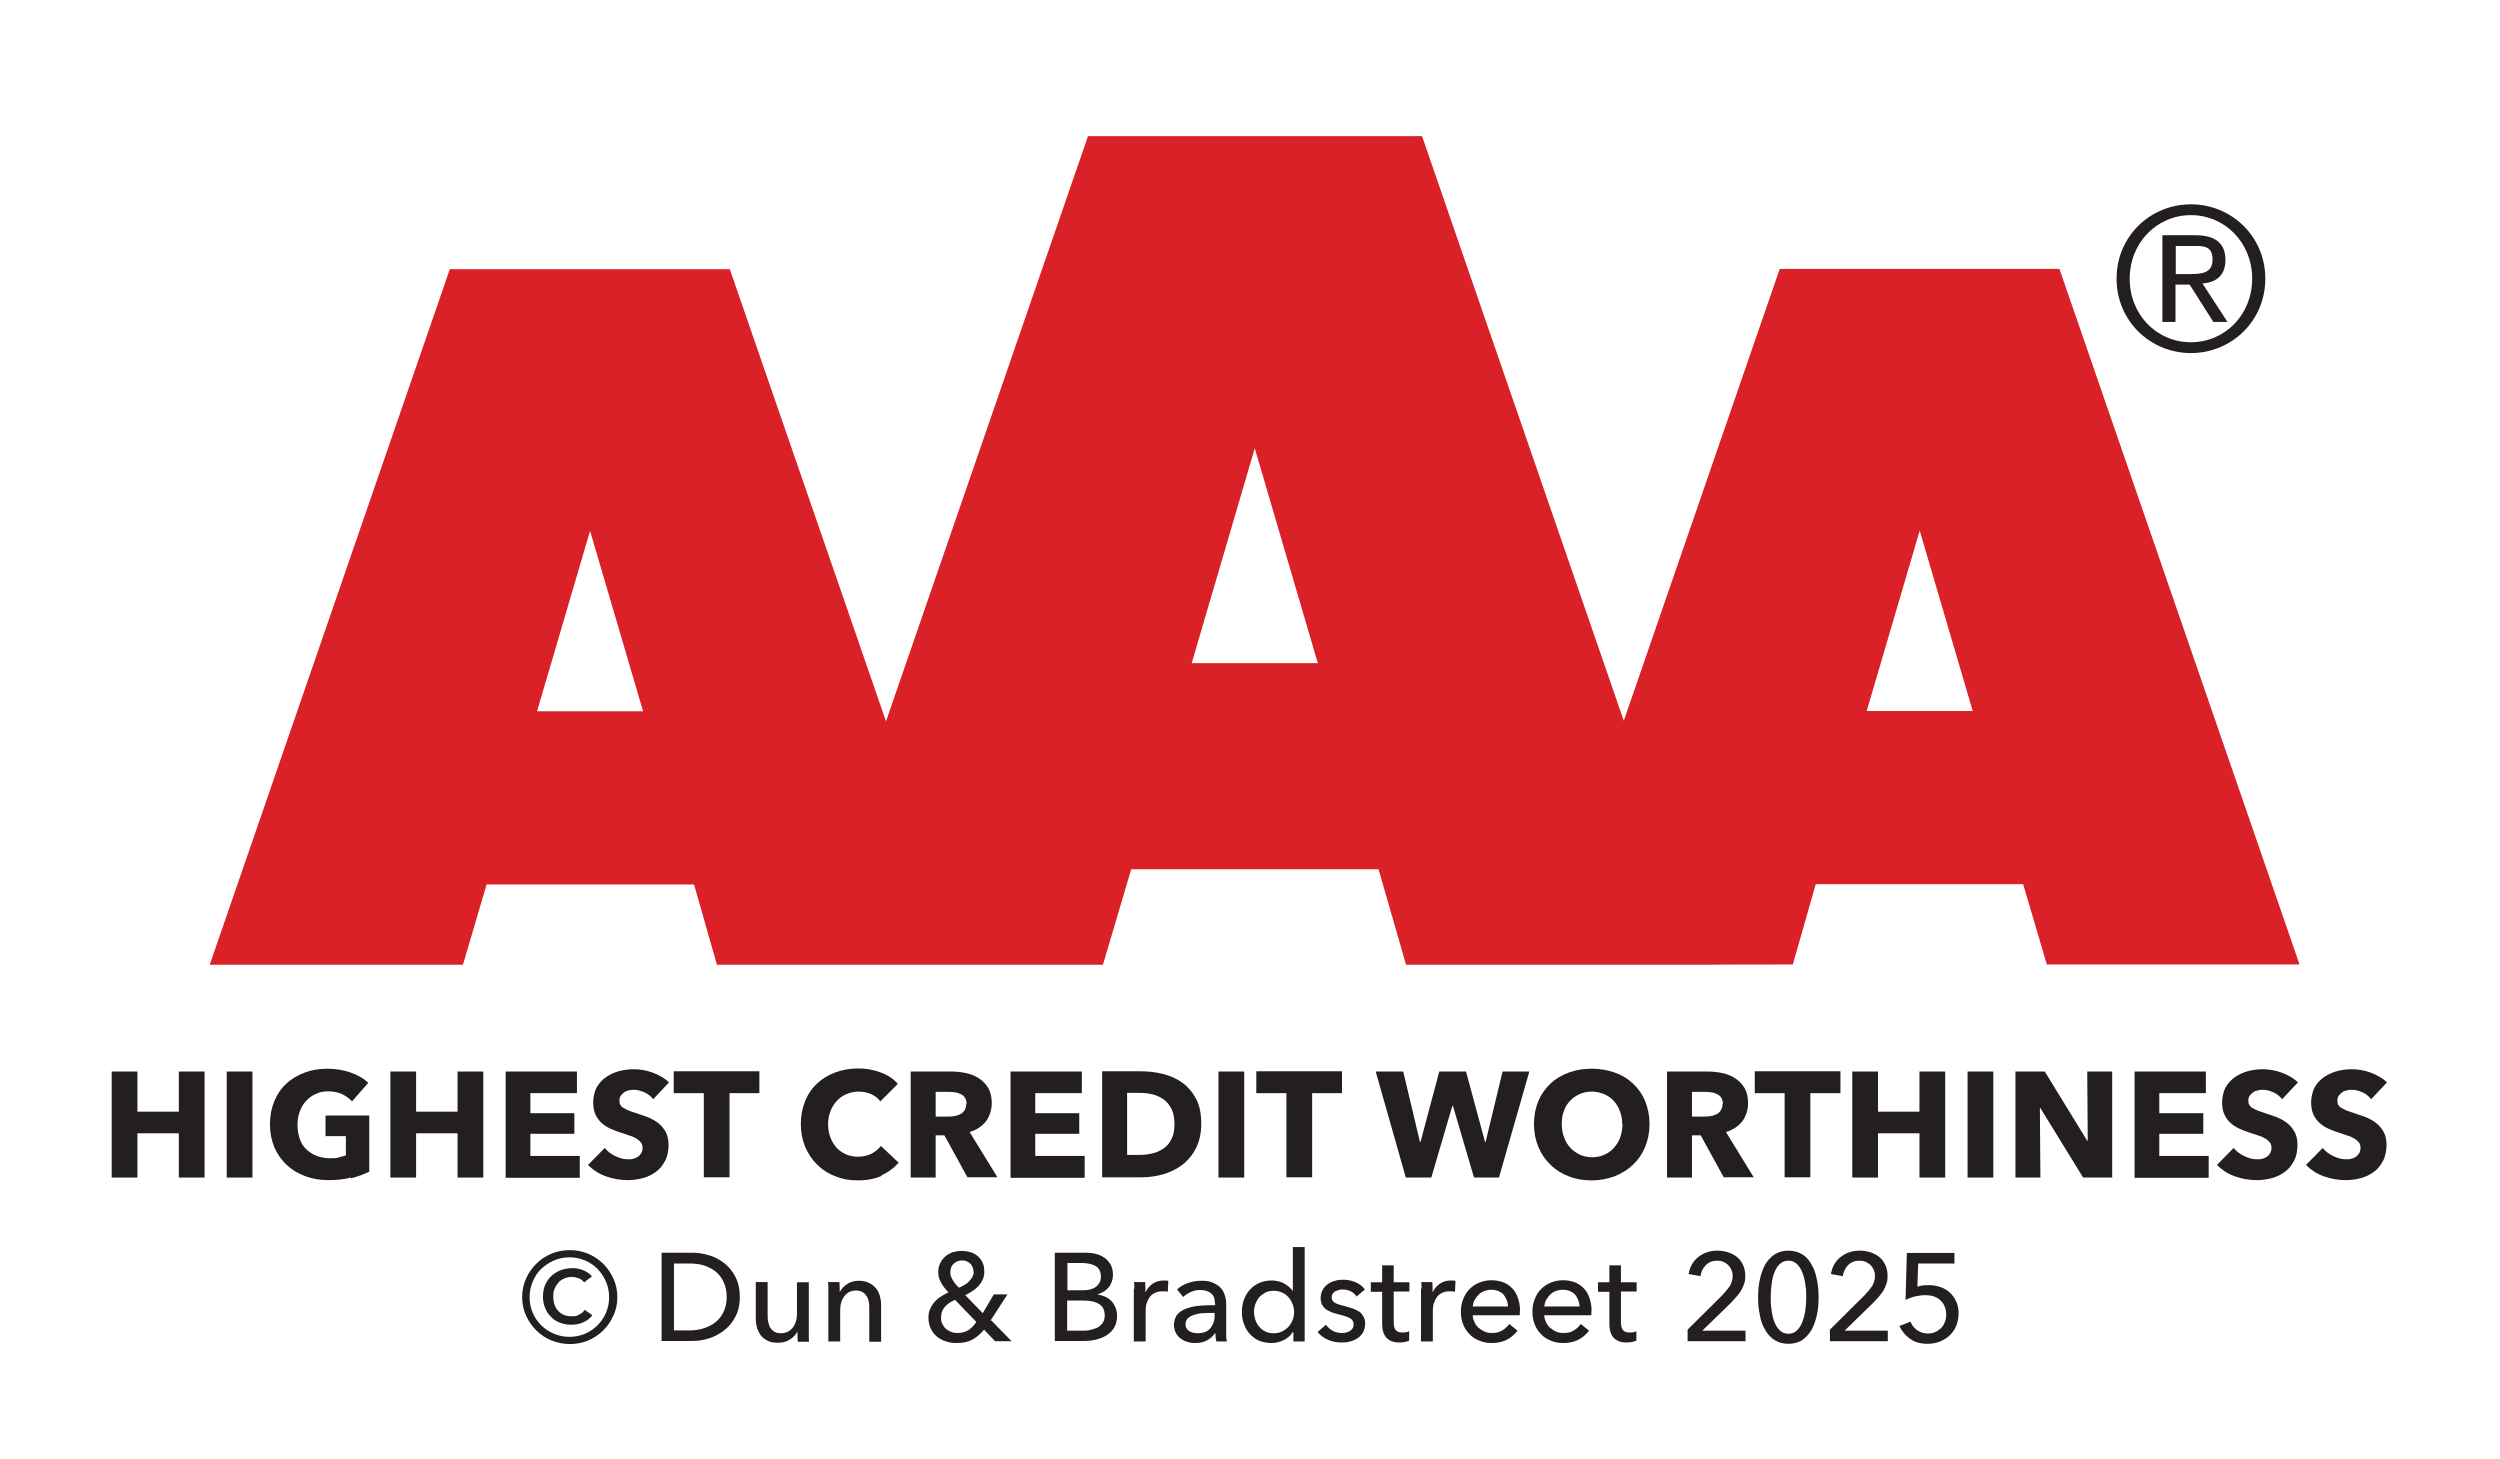 <?xml version="1.0" encoding="UTF-8"?> <svg xmlns="http://www.w3.org/2000/svg" id="Lager_1" version="1.1" viewBox="0 0 971.5 566.9"><defs><style> .st0 { fill: #da2128; fill-rule: evenodd; } .st1 { fill: #231f20; } </style></defs><path class="st1" d="M851.4,79.4c15.7,0,28.9,12.4,28.9,28.9s-13.2,28.9-28.9,28.9-28.9-12.4-28.9-28.9,13.1-28.9,28.9-28.9ZM851.4,133c13.2,0,23.8-10.7,23.8-24.7s-10.6-24.7-23.8-24.7-23.8,10.7-23.8,24.7,10.5,24.7,23.8,24.7ZM840.3,91.4h12.7c8,0,11.8,3.2,11.8,9.6s-3.9,8.7-8.9,9.2l9.7,14.9h-5.5l-9.2-14.5h-5.5v14.5h-5.1v-33.8ZM845.5,106.5h5.3c4.6,0,9-.2,9-5.7s-4-5.2-7.5-5.2h-6.8v10.9Z"></path><g><path class="st1" d="M69.5,457.6v-17.2h-16.1v17.2h-10v-41.2h10v15.6h16.1v-15.6h10v41.2h-10Z"></path><path class="st1" d="M88.1,457.6v-41.2h10v41.2h-10Z"></path><path class="st1" d="M136.4,457.6c-2.7.7-5.6,1-8.8,1s-6.3-.5-9.1-1.6c-2.8-1-5.2-2.5-7.2-4.4-2-1.9-3.6-4.2-4.7-6.8-1.1-2.7-1.7-5.6-1.7-8.9s.6-6.3,1.7-9c1.1-2.7,2.7-5,4.7-6.8,2-1.9,4.4-3.3,7.1-4.3,2.7-1,5.7-1.5,8.8-1.5s6.3.5,9.1,1.5c2.8,1,5.1,2.3,6.8,4l-6.3,7.2c-1-1.1-2.3-2-3.8-2.8-1.6-.7-3.4-1.1-5.4-1.1s-3.4.3-4.8,1c-1.5.6-2.8,1.5-3.8,2.7-1.1,1.1-1.9,2.5-2.5,4.1-.6,1.6-.9,3.3-.9,5.2s.3,3.7.8,5.2c.5,1.6,1.3,3,2.4,4.1,1.1,1.1,2.4,2,4,2.7,1.6.6,3.4,1,5.4,1s2.3,0,3.3-.3,2-.5,2.9-.8v-7.5h-7.9v-8h17v21.8c-2,1-4.4,1.9-7.1,2.6Z"></path><path class="st1" d="M177.8,457.6v-17.2h-16.1v17.2h-10v-41.2h10v15.6h16.1v-15.6h10v41.2h-10Z"></path><path class="st1" d="M196.5,457.6v-41.2h27.7v8.4h-18.1v7.8h17.1v8h-17.1v8.6h19.2v8.5h-28.8Z"></path><path class="st1" d="M253.8,427.1c-.9-1.1-2-2-3.3-2.6-1.4-.6-2.7-1-4-1s-1.3,0-2,.2c-.7.1-1.3.3-1.8.7-.5.3-1,.8-1.4,1.3-.4.5-.6,1.2-.6,2s.1,1.3.4,1.7c.3.5.7.9,1.3,1.2.6.3,1.2.7,2,1,.8.3,1.6.6,2.6.9,1.4.5,2.9,1,4.4,1.5,1.5.6,2.9,1.3,4.1,2.2,1.2.9,2.3,2.1,3.1,3.5.8,1.4,1.2,3.1,1.2,5.2s-.4,4.4-1.3,6.1c-.9,1.7-2,3.2-3.5,4.3-1.5,1.1-3.2,2-5.1,2.5-1.9.5-3.9.8-5.9.8-3,0-5.8-.5-8.6-1.5-2.8-1-5-2.5-6.9-4.4l6.5-6.6c1,1.2,2.3,2.3,4,3.1,1.6.8,3.3,1.3,4.9,1.3s1.5,0,2.2-.2c.7-.2,1.3-.4,1.8-.8.5-.3.9-.8,1.3-1.4.3-.6.5-1.3.5-2.1s-.2-1.4-.6-2c-.4-.5-.9-1-1.7-1.5-.7-.4-1.6-.9-2.7-1.2-1.1-.4-2.3-.8-3.6-1.2-1.3-.4-2.6-.9-3.9-1.5-1.3-.6-2.4-1.3-3.4-2.2-1-.9-1.8-2-2.4-3.3-.6-1.3-.9-2.9-.9-4.7s.5-4.3,1.4-5.9c.9-1.6,2.2-3,3.7-4,1.5-1,3.2-1.8,5.1-2.3,1.9-.5,3.8-.7,5.8-.7s4.7.4,7.1,1.3c2.4.9,4.6,2.1,6.4,3.8l-6.3,6.7Z"></path><path class="st1" d="M283.5,424.8v32.7h-10v-32.7h-11.7v-8.5h33.3v8.5h-11.6Z"></path><path class="st1" d="M342.7,456.9c-2.7,1.2-5.8,1.8-9.3,1.8s-6.1-.5-8.8-1.6c-2.7-1-5-2.5-7-4.5-2-1.9-3.5-4.2-4.7-6.9-1.1-2.7-1.7-5.6-1.7-8.9s.6-6.3,1.7-9c1.1-2.7,2.7-5,4.7-6.8,2-1.9,4.4-3.3,7.1-4.3,2.7-1,5.7-1.5,8.8-1.5s5.8.5,8.6,1.5c2.8,1,5.1,2.5,6.8,4.5l-6.8,6.8c-.9-1.3-2.2-2.2-3.7-2.9-1.5-.6-3.1-.9-4.7-.9s-3.3.3-4.8,1c-1.5.6-2.7,1.5-3.8,2.7-1,1.1-1.9,2.5-2.4,4-.6,1.5-.9,3.2-.9,5s.3,3.6.9,5.1c.6,1.6,1.4,2.9,2.4,4,1,1.1,2.3,2,3.7,2.6,1.4.6,3,.9,4.7.9s3.7-.4,5.2-1.2c1.5-.8,2.7-1.8,3.6-3l6.9,6.5c-1.8,2.1-4.1,3.8-6.8,5Z"></path><path class="st1" d="M376,457.6l-9-16.4h-3.4v16.4h-9.7v-41.2h15.7c2,0,3.9.2,5.8.6,1.9.4,3.6,1.1,5.1,2.1,1.5,1,2.7,2.3,3.6,3.8.9,1.6,1.3,3.6,1.3,5.9s-.8,5.1-2.3,7c-1.5,1.9-3.6,3.3-6.3,4.1l10.8,17.6h-11.7ZM375.6,429c0-1-.2-1.8-.6-2.4-.4-.6-.9-1.1-1.6-1.4-.6-.3-1.4-.6-2.2-.7-.8-.1-1.6-.2-2.3-.2h-5.3v9.6h4.7c.8,0,1.7,0,2.5-.2.9-.1,1.6-.4,2.3-.7s1.3-.9,1.7-1.5c.4-.7.7-1.5.7-2.6Z"></path><path class="st1" d="M392.7,457.6v-41.2h27.7v8.4h-18.1v7.8h17.1v8h-17.1v8.6h19.2v8.5h-28.8Z"></path><path class="st1" d="M466.8,436.8c0,3.6-.7,6.7-2,9.3-1.3,2.6-3.1,4.8-5.3,6.5-2.2,1.7-4.7,2.9-7.4,3.7-2.8.8-5.6,1.2-8.4,1.2h-15.4v-41.2h14.9c2.9,0,5.8.3,8.6,1,2.8.7,5.4,1.8,7.6,3.4,2.2,1.6,4,3.7,5.4,6.3,1.4,2.6,2,5.9,2,9.8ZM456.4,436.8c0-2.3-.4-4.3-1.1-5.8-.8-1.5-1.8-2.8-3-3.7-1.3-.9-2.7-1.6-4.3-2-1.6-.4-3.3-.6-5-.6h-5v24.1h4.7c1.8,0,3.5-.2,5.2-.6,1.7-.4,3.1-1.1,4.4-2,1.3-.9,2.3-2.2,3-3.7.8-1.6,1.1-3.5,1.1-5.8Z"></path><path class="st1" d="M473.5,457.6v-41.2h10v41.2h-10Z"></path><path class="st1" d="M509.9,424.8v32.7h-10v-32.7h-11.7v-8.5h33.3v8.5h-11.6Z"></path><path class="st1" d="M582.6,457.6h-9.8l-8.2-27.9h-.2l-8.2,27.9h-9.9l-11.7-41.2h10.7l6.5,27.4h.2l7.3-27.4h10.4l7.4,27.4h.2l6.6-27.4h10.4l-11.8,41.2Z"></path><path class="st1" d="M641,436.8c0,3.3-.6,6.2-1.7,8.9-1.1,2.7-2.7,5-4.7,6.9-2,1.9-4.4,3.4-7.1,4.5-2.8,1-5.7,1.6-9,1.6s-6.2-.5-8.9-1.6c-2.7-1-5.1-2.5-7.1-4.5-2-1.9-3.6-4.2-4.7-6.9-1.1-2.7-1.7-5.7-1.7-8.9s.6-6.3,1.7-8.9c1.1-2.7,2.7-4.9,4.7-6.8,2-1.9,4.4-3.3,7.1-4.3,2.7-1,5.7-1.5,8.9-1.5s6.2.5,9,1.5c2.8,1,5.1,2.4,7.1,4.3,2,1.9,3.6,4.1,4.7,6.8,1.1,2.7,1.7,5.6,1.7,8.9ZM630.4,436.8c0-1.8-.3-3.5-.9-5-.6-1.6-1.4-2.9-2.4-4-1-1.1-2.3-2-3.7-2.6-1.5-.6-3.1-1-4.8-1s-3.3.3-4.8,1c-1.4.6-2.7,1.5-3.7,2.6-1,1.1-1.9,2.4-2.4,4-.6,1.6-.8,3.2-.8,5s.3,3.6.9,5.2,1.4,2.9,2.4,4c1,1.1,2.3,2,3.7,2.7,1.4.6,3,1,4.8,1s3.3-.3,4.8-1c1.4-.6,2.7-1.5,3.7-2.7,1-1.1,1.9-2.5,2.4-4s.9-3.3.9-5.2Z"></path><path class="st1" d="M669.9,457.6l-9-16.4h-3.4v16.4h-9.7v-41.2h15.7c2,0,3.9.2,5.8.6,1.9.4,3.6,1.1,5.1,2.1,1.5,1,2.7,2.3,3.6,3.8.9,1.6,1.3,3.6,1.3,5.9s-.8,5.1-2.3,7c-1.5,1.9-3.6,3.3-6.3,4.1l10.8,17.6h-11.7ZM669.5,429c0-1-.2-1.8-.6-2.4-.4-.6-.9-1.1-1.6-1.4-.6-.3-1.4-.6-2.2-.7-.8-.1-1.6-.2-2.3-.2h-5.3v9.6h4.7c.8,0,1.7,0,2.5-.2.9-.1,1.6-.4,2.3-.7s1.3-.9,1.7-1.5c.4-.7.7-1.5.7-2.6Z"></path><path class="st1" d="M703.5,424.8v32.7h-10v-32.7h-11.6v-8.5h33.3v8.5h-11.7Z"></path><path class="st1" d="M745.9,457.6v-17.2h-16.1v17.2h-10v-41.2h10v15.6h16.1v-15.6h10v41.2h-10Z"></path><path class="st1" d="M764.6,457.6v-41.2h10v41.2h-10Z"></path><path class="st1" d="M809.5,457.6l-16.6-27h-.2l.2,27h-9.7v-41.2h11.4l16.5,26.9h.2l-.2-26.9h9.7v41.2h-11.3Z"></path><path class="st1" d="M829.5,457.6v-41.2h27.7v8.4h-18.1v7.8h17.1v8h-17.1v8.6h19.2v8.5h-28.8Z"></path><path class="st1" d="M886.8,427.1c-.9-1.1-2-2-3.3-2.6-1.4-.6-2.7-1-4-1s-1.3,0-2,.2-1.3.3-1.8.7c-.5.3-1,.8-1.4,1.3-.4.5-.6,1.2-.6,2s.1,1.3.4,1.7c.3.5.7.9,1.3,1.2.6.3,1.2.7,2,1,.8.3,1.7.6,2.6.9,1.4.5,2.9,1,4.4,1.5,1.5.6,2.9,1.3,4.1,2.2s2.3,2.1,3.1,3.5c.8,1.4,1.2,3.1,1.2,5.2s-.4,4.4-1.3,6.1c-.9,1.7-2,3.2-3.5,4.3-1.5,1.1-3.2,2-5.1,2.5-1.9.5-3.9.8-5.9.8-3,0-5.8-.5-8.6-1.5-2.8-1-5-2.5-6.9-4.4l6.5-6.6c1,1.2,2.3,2.3,4,3.1,1.7.8,3.3,1.3,4.9,1.3s1.5,0,2.2-.2c.7-.2,1.3-.4,1.8-.8.5-.3.9-.8,1.3-1.4.3-.6.5-1.3.5-2.1s-.2-1.4-.6-2c-.4-.5-.9-1-1.7-1.5-.7-.4-1.6-.9-2.7-1.2-1.1-.4-2.3-.8-3.6-1.2-1.3-.4-2.6-.9-3.9-1.5-1.3-.6-2.4-1.3-3.4-2.2-1-.9-1.8-2-2.4-3.3-.6-1.3-.9-2.9-.9-4.7s.5-4.3,1.4-5.9c.9-1.6,2.2-3,3.7-4,1.5-1,3.2-1.8,5.1-2.3,1.9-.5,3.8-.7,5.8-.7s4.7.4,7.1,1.3c2.4.9,4.6,2.1,6.4,3.8l-6.3,6.7Z"></path><path class="st1" d="M921.4,427.1c-.9-1.1-2-2-3.3-2.6-1.4-.6-2.7-1-4-1s-1.3,0-2,.2-1.3.3-1.8.7c-.5.3-1,.8-1.4,1.3-.4.5-.6,1.2-.6,2s.1,1.3.4,1.7c.3.5.7.9,1.3,1.2.6.3,1.2.7,2,1,.8.3,1.7.6,2.6.9,1.4.5,2.9,1,4.4,1.5,1.5.6,2.9,1.3,4.1,2.2s2.3,2.1,3.1,3.5c.8,1.4,1.2,3.1,1.2,5.2s-.4,4.4-1.3,6.1c-.9,1.7-2,3.2-3.5,4.3-1.5,1.1-3.2,2-5.1,2.5-1.9.5-3.9.8-5.9.8-3,0-5.8-.5-8.6-1.5-2.8-1-5-2.5-6.9-4.4l6.5-6.6c1,1.2,2.3,2.3,4,3.1,1.7.8,3.3,1.3,4.9,1.3s1.5,0,2.2-.2c.7-.2,1.3-.4,1.8-.8.5-.3.9-.8,1.3-1.4.3-.6.5-1.3.5-2.1s-.2-1.4-.6-2c-.4-.5-.9-1-1.7-1.5-.7-.4-1.6-.9-2.7-1.2-1.1-.4-2.3-.8-3.6-1.2-1.3-.4-2.6-.9-3.9-1.5-1.3-.6-2.4-1.3-3.4-2.2-1-.9-1.8-2-2.4-3.3-.6-1.3-.9-2.9-.9-4.7s.5-4.3,1.4-5.9c.9-1.6,2.2-3,3.7-4,1.5-1,3.2-1.8,5.1-2.3,1.9-.5,3.8-.7,5.8-.7s4.7.4,7.1,1.3c2.4.9,4.6,2.1,6.4,3.8l-6.3,6.7Z"></path></g><g><path class="st1" d="M202.9,504.1c0-2.6.5-4.9,1.5-7.2,1-2.2,2.3-4.2,4-5.8,1.7-1.7,3.6-3,5.9-3.9,2.2-1,4.7-1.4,7.2-1.4s4.9.5,7.1,1.4c2.2,1,4.2,2.3,5.8,3.9,1.7,1.7,3,3.6,4,5.8,1,2.2,1.5,4.6,1.5,7.2s-.5,4.9-1.5,7.1c-1,2.2-2.3,4.2-4,5.8-1.7,1.7-3.6,2.9-5.8,3.9-2.2.9-4.6,1.4-7.1,1.4s-5-.5-7.2-1.4c-2.2-.9-4.2-2.2-5.9-3.9-1.7-1.7-3-3.6-4-5.8-1-2.2-1.5-4.6-1.5-7.1ZM205.8,504.1c0,2.1.4,4.1,1.2,6,.8,1.9,1.9,3.5,3.3,4.9s3.1,2.5,5,3.3c1.9.8,3.9,1.2,6,1.2s4.1-.4,6-1.2c1.9-.8,3.5-1.9,4.9-3.3s2.5-3,3.3-4.9c.8-1.9,1.2-3.9,1.2-6s-.4-4.2-1.2-6c-.8-1.9-1.9-3.5-3.3-5s-3.1-2.5-4.9-3.3c-1.9-.8-3.9-1.2-6-1.2s-4.2.4-6,1.2-3.5,1.9-5,3.3-2.5,3.1-3.3,5-1.2,3.9-1.2,6ZM227,498.3c-.6-.7-1.3-1.3-2.2-1.6s-1.8-.5-2.6-.5-2,.2-2.9.6c-.9.4-1.7.9-2.3,1.6-.6.7-1.1,1.5-1.5,2.4-.4.9-.5,1.9-.5,3,0,2.3.6,4.2,1.9,5.6,1.3,1.4,3,2.1,5.2,2.1s2.1-.2,3-.7c.9-.4,1.6-1,2.1-1.8l3,2.1c-.9,1.2-2.1,2.1-3.4,2.7-1.3.6-2.9,1-4.7,1s-3.1-.3-4.5-.8-2.6-1.3-3.5-2.3c-1-1-1.8-2.1-2.3-3.5-.6-1.4-.8-2.9-.8-4.5s.3-3.2.9-4.5c.6-1.3,1.4-2.5,2.4-3.4,1-.9,2.2-1.7,3.6-2.2,1.4-.5,2.9-.8,4.5-.8s1.4,0,2.1.2c.7.1,1.4.3,2.1.6.7.3,1.3.6,1.9,1,.6.4,1.1.9,1.5,1.4l-2.8,2.2Z"></path><path class="st1" d="M257.1,486.8h11.8c2.2,0,4.4.3,6.6,1,2.2.6,4.2,1.7,6,3.1,1.8,1.4,3.2,3.2,4.3,5.3,1.1,2.2,1.7,4.8,1.7,7.8s-.6,5.5-1.7,7.6c-1.1,2.2-2.5,3.9-4.3,5.3-1.8,1.4-3.8,2.5-6,3.2-2.2.7-4.4,1-6.6,1h-11.8v-34.4ZM261.9,517h6c2.1,0,4-.3,5.8-.9,1.8-.6,3.3-1.4,4.6-2.5,1.3-1.1,2.3-2.5,3-4.1.7-1.6,1.1-3.4,1.1-5.5s-.4-4-1.1-5.6c-.7-1.6-1.7-3-3-4.1-1.3-1.1-2.8-1.9-4.6-2.5-1.8-.6-3.7-.8-5.8-.8h-6v26Z"></path><path class="st1" d="M310,521.2c0-.6-.1-1.2-.1-2,0-.7,0-1.3,0-1.8h0c-.6,1.2-1.6,2.3-2.9,3.1-1.4.9-2.9,1.3-4.6,1.3s-2.8-.2-3.9-.7c-1.1-.5-2-1.2-2.7-2-.7-.9-1.2-1.9-1.6-3-.3-1.1-.5-2.3-.5-3.6v-14.3h4.6v12.7c0,.9,0,1.8.2,2.7s.4,1.6.8,2.3c.4.6.9,1.2,1.6,1.6.7.4,1.6.6,2.6.6,1.8,0,3.3-.7,4.5-2.1,1.1-1.4,1.7-3.2,1.7-5.5v-12.2h4.6v18.1c0,.6,0,1.4,0,2.4,0,1,0,1.8.1,2.6h-4.3Z"></path><path class="st1" d="M326.2,498.2c0,.6.1,1.2.1,2,0,.7,0,1.3,0,1.8h.1c.3-.6.7-1.2,1.2-1.7.5-.5,1.1-1,1.7-1.4.6-.4,1.4-.7,2.1-.9.8-.2,1.6-.3,2.4-.3,1.5,0,2.8.3,3.8.8,1.1.5,2,1.2,2.7,2,.7.8,1.2,1.8,1.6,3,.3,1.1.5,2.3.5,3.6v14.3h-4.6v-12.8c0-.9,0-1.8-.2-2.7-.1-.8-.4-1.6-.8-2.2-.4-.6-.9-1.2-1.6-1.6-.7-.4-1.6-.6-2.6-.6-1.8,0-3.3.7-4.4,2.1-1.1,1.4-1.7,3.2-1.7,5.5v12.2h-4.6v-18.1c0-.6,0-1.4,0-2.4,0-1,0-1.8-.1-2.6h4.3Z"></path><path class="st1" d="M385.2,513.1l7.9,8.1h-6.4l-4.3-4.5c-1.3,1.6-2.8,2.9-4.4,3.8-1.6.9-3.6,1.4-6,1.4s-2.9-.2-4.3-.6c-1.4-.4-2.5-1-3.6-1.9-1-.8-1.8-1.8-2.4-3.1-.6-1.2-.9-2.6-.9-4.2s.2-2.5.7-3.5c.4-1,1-1.9,1.7-2.7.7-.8,1.5-1.5,2.5-2.1.9-.6,1.9-1.1,2.9-1.6-1.1-1.1-2.1-2.3-2.8-3.6-.8-1.3-1.2-2.7-1.2-4.2s.3-2.6.8-3.6c.5-1,1.2-1.9,2-2.6.9-.7,1.8-1.2,2.9-1.6,1.1-.3,2.2-.5,3.4-.5s2.3.2,3.4.5c1.1.3,2,.8,2.8,1.5.8.7,1.5,1.5,1.9,2.5.5,1,.7,2.2.7,3.5s-.2,2.2-.6,3.1c-.4.9-.9,1.7-1.6,2.5-.7.7-1.5,1.4-2.4,2-.9.6-1.8,1.1-2.8,1.6l6.8,7,4.3-7.3h5.3l-6.6,10.2ZM371.2,505.1c-1.7.7-3,1.6-4,2.7-1,1.1-1.5,2.5-1.5,4.2s.2,1.7.5,2.5c.4.7.8,1.4,1.4,1.9.6.5,1.3.9,2.1,1.2.8.3,1.6.4,2.4.4,1.7,0,3-.4,4.2-1.1,1.1-.7,2.2-1.8,3.1-3.2l-8.2-8.5ZM378.3,494.2c0-1.2-.4-2.3-1.2-3.1-.8-.8-1.9-1.3-3.2-1.3s-2.4.4-3.3,1.3c-.9.8-1.3,1.9-1.3,3.3s.1,1.1.3,1.7c.2.6.5,1.1.8,1.6.3.5.7,1,1.1,1.5.4.5.8.9,1.2,1.2.7-.3,1.4-.7,2.1-1.1.7-.4,1.3-.8,1.8-1.4.5-.5.9-1.1,1.3-1.7.3-.6.5-1.3.5-2Z"></path><path class="st1" d="M409.9,486.8h11.8c1.3,0,2.6.1,3.9.4,1.3.3,2.5.8,3.5,1.5s1.8,1.6,2.5,2.7c.6,1.1.9,2.5.9,4.1s-.6,3.5-1.7,4.8c-1.1,1.3-2.6,2.2-4.4,2.7h0c1.1.2,2.1.5,3.1.9.9.4,1.7,1,2.4,1.7.7.7,1.2,1.6,1.6,2.5.4,1,.6,2.1.6,3.3s-.3,3.1-1,4.3c-.7,1.2-1.6,2.2-2.8,3-1.2.8-2.5,1.4-4.1,1.8-1.6.4-3.2.6-5,.6h-11.3v-34.4ZM414.7,501.4h6.3c.9,0,1.8-.1,2.6-.3.8-.2,1.5-.5,2.2-1,.6-.4,1.1-1,1.5-1.7.4-.7.5-1.5.5-2.4,0-1.8-.7-3.2-2-4-1.4-.8-3.2-1.2-5.5-1.2h-5.5v10.5ZM414.7,517.1h6c1,0,2,0,3-.3,1-.2,1.9-.5,2.8-.9.8-.5,1.5-1.1,2-1.8.5-.8.8-1.7.8-2.9,0-2-.7-3.5-2.1-4.4-1.4-.9-3.4-1.4-6-1.4h-6.5v11.7Z"></path><path class="st1" d="M440.8,500.8c0-1,0-1.8-.1-2.6h4.3c0,.6.1,1.3.1,2,0,.8,0,1.4,0,1.9h.1c.6-1.4,1.6-2.5,2.8-3.3,1.2-.8,2.6-1.2,4.2-1.2s1.3,0,1.8.2l-.2,4.2c-.6-.2-1.3-.2-2.1-.2-1.1,0-2.1.2-2.9.6-.8.4-1.5.9-2,1.6-.5.7-.9,1.5-1.2,2.4-.3.9-.4,1.8-.4,2.8v12.1h-4.6v-18.1c0-.6,0-1.4,0-2.4Z"></path><path class="st1" d="M472.1,506.3c0-1.7-.5-3-1.6-3.8-1-.8-2.4-1.2-4.1-1.2s-2.5.3-3.7.8c-1.1.5-2.1,1.1-2.9,1.9l-2.4-2.9c1.1-1.1,2.5-1.9,4.2-2.5,1.6-.6,3.4-.9,5.3-.9s3.1.2,4.3.7c1.2.5,2.2,1.1,3,1.9.8.8,1.4,1.8,1.7,2.9.4,1.1.6,2.3.6,3.5v10c0,.8,0,1.6,0,2.5,0,.9.1,1.6.3,2.1h-4.1c-.3-1.1-.4-2.2-.4-3.3h-.1c-.8,1.2-1.9,2.2-3.2,2.9-1.3.7-2.8,1-4.5,1s-1.9-.1-2.8-.4c-1-.2-1.9-.6-2.7-1.2-.8-.5-1.5-1.3-2-2.2-.5-.9-.8-2-.8-3.3s.5-3.1,1.4-4.1c.9-1,2.2-1.8,3.7-2.3,1.5-.5,3.2-.9,5.1-1,1.9-.2,3.8-.2,5.8-.2v-.6ZM471,510.2c-1.1,0-2.3,0-3.5.1-1.2,0-2.3.3-3.3.6-1,.3-1.8.7-2.5,1.3-.6.6-1,1.4-1,2.3s.1,1.2.4,1.7c.3.5.6.8,1.1,1.1.5.3,1,.5,1.5.6.5.1,1.1.2,1.7.2,2.1,0,3.8-.6,4.9-1.9,1.1-1.3,1.7-2.9,1.7-4.8v-1.2h-1.1Z"></path><path class="st1" d="M502.4,517.6c-.9,1.4-2.1,2.5-3.6,3.2-1.5.7-3.1,1.1-4.7,1.1s-3.4-.3-4.8-.9c-1.4-.6-2.6-1.5-3.6-2.6-1-1.1-1.8-2.4-2.3-3.9-.6-1.5-.8-3.1-.8-4.8s.3-3.3.8-4.7c.6-1.5,1.3-2.8,2.4-3.9,1-1.1,2.2-2,3.7-2.6,1.4-.6,3-.9,4.7-.9s3.5.4,4.9,1.2c1.4.8,2.5,1.8,3.3,2.9h0v-17.1h4.6v36.7h-4.4v-3.6h0ZM487.3,509.7c0,1.1.2,2.1.5,3.1.3,1,.8,1.9,1.5,2.7.6.8,1.4,1.4,2.4,1.9.9.5,2,.7,3.3.7s2.2-.2,3.2-.7c1-.5,1.8-1.1,2.5-1.8.7-.8,1.2-1.6,1.6-2.6.4-1,.6-2,.6-3.1s-.2-2.1-.6-3.1c-.4-1-.9-1.9-1.6-2.7-.7-.8-1.5-1.4-2.5-1.8-1-.5-2-.7-3.2-.7s-2.4.2-3.3.7c-.9.5-1.7,1.1-2.4,1.8-.6.8-1.1,1.7-1.5,2.7-.3,1-.5,2-.5,3.1Z"></path><path class="st1" d="M527.3,504c-.5-.8-1.2-1.5-2.2-2.1-.9-.5-2-.8-3.2-.8s-1,0-1.6.2c-.5.1-1,.3-1.4.5-.4.2-.7.6-1,.9-.2.4-.4.8-.4,1.4,0,1,.4,1.7,1.3,2.2.9.5,2.2.9,3.9,1.3,1.1.3,2.1.6,3.1.9.9.4,1.8.8,2.5,1.3.7.5,1.2,1.2,1.6,1.9.4.7.6,1.6.6,2.6s-.3,2.5-.8,3.4c-.5.9-1.2,1.7-2.1,2.3-.9.6-1.8,1-2.9,1.3-1.1.3-2.2.4-3.4.4-1.7,0-3.5-.3-5.1-1-1.7-.7-3.1-1.7-4.2-3.1l3.3-2.8c.6.9,1.5,1.7,2.5,2.3,1.1.6,2.3.9,3.6.9s1.1,0,1.7-.2c.5-.1,1-.3,1.5-.6.4-.3.8-.6,1-1,.3-.4.4-1,.4-1.6,0-1.1-.5-1.9-1.5-2.4-1-.5-2.5-1-4.5-1.5-.8-.2-1.6-.4-2.4-.7-.8-.3-1.5-.7-2.2-1.1-.6-.5-1.2-1.1-1.6-1.8-.4-.7-.6-1.6-.6-2.7s.3-2.3.8-3.2c.5-.9,1.2-1.6,2-2.2.8-.6,1.7-1,2.8-1.3,1-.3,2.1-.4,3.2-.4,1.7,0,3.2.3,4.8,1,1.5.6,2.7,1.6,3.6,2.8l-3.2,2.7Z"></path><path class="st1" d="M547.7,501.9h-6.1v12c0,1.4.3,2.4.8,3,.5.6,1.3.9,2.5.9s.9,0,1.4-.1c.5,0,.9-.2,1.3-.4v3.7c-.4.2-1,.3-1.7.5-.7.1-1.4.2-2.1.2-2.2,0-3.8-.6-5-1.8-1.1-1.2-1.7-3-1.7-5.4v-12.5h-4.4v-3.7h4.4v-6.6h4.5v6.6h6.1v3.7Z"></path><path class="st1" d="M552.4,500.8c0-1,0-1.8-.1-2.6h4.3c0,.6.1,1.3.1,2,0,.8,0,1.4,0,1.9h.1c.6-1.4,1.6-2.5,2.8-3.3,1.2-.8,2.6-1.2,4.2-1.2s1.3,0,1.8.2l-.2,4.2c-.6-.2-1.3-.2-2.1-.2-1.1,0-2.1.2-2.9.6-.8.4-1.5.9-2,1.6-.5.7-.9,1.5-1.2,2.4-.3.9-.4,1.8-.4,2.8v12.1h-4.6v-18.1c0-.6,0-1.4,0-2.4Z"></path><path class="st1" d="M590.6,509.5v.8c0,.3,0,.5,0,.8h-18.3c0,1,.3,1.9.7,2.7.4.9.9,1.6,1.6,2.2.7.6,1.5,1.1,2.4,1.5.9.4,1.8.5,2.8.5,1.6,0,2.9-.3,4-1,1.1-.7,2-1.5,2.7-2.5l3.2,2.6c-1.2,1.6-2.7,2.8-4.3,3.6-1.7.8-3.5,1.2-5.6,1.2s-3.4-.3-4.9-.9c-1.5-.6-2.8-1.4-3.8-2.5-1.1-1.1-1.9-2.3-2.5-3.8-.6-1.5-.9-3.1-.9-5s.3-3.4.9-4.9,1.4-2.8,2.5-3.9c1.1-1.1,2.3-1.9,3.8-2.5,1.5-.6,3-.9,4.7-.9s3.2.3,4.6.8c1.4.6,2.5,1.3,3.5,2.4,1,1,1.7,2.3,2.2,3.8.5,1.5.8,3.1.8,5ZM586,507.7c0-.9-.2-1.8-.5-2.5-.3-.8-.7-1.5-1.2-2.1-.5-.6-1.2-1-2-1.4-.8-.3-1.7-.5-2.8-.5s-1.9.2-2.7.5c-.9.3-1.6.8-2.2,1.4-.6.6-1.1,1.3-1.6,2.1-.4.8-.6,1.6-.7,2.5h13.7Z"></path><path class="st1" d="M618.4,509.5v.8c0,.3,0,.5,0,.8h-18.3c0,1,.3,1.9.7,2.7.4.9.9,1.6,1.6,2.2.7.6,1.5,1.1,2.4,1.5.9.4,1.8.5,2.8.5,1.6,0,2.9-.3,4-1,1.1-.7,2-1.5,2.7-2.5l3.2,2.6c-1.2,1.6-2.7,2.8-4.3,3.6-1.7.8-3.5,1.2-5.6,1.2s-3.4-.3-4.9-.9c-1.5-.6-2.8-1.4-3.8-2.5-1.1-1.1-1.9-2.3-2.5-3.8-.6-1.5-.9-3.1-.9-5s.3-3.4.9-4.9,1.4-2.8,2.5-3.9c1.1-1.1,2.3-1.9,3.8-2.5,1.5-.6,3-.9,4.7-.9s3.2.3,4.6.8c1.4.6,2.5,1.3,3.5,2.4,1,1,1.7,2.3,2.2,3.8.5,1.5.8,3.1.8,5ZM613.8,507.7c0-.9-.2-1.8-.5-2.5-.3-.8-.7-1.5-1.2-2.1-.5-.6-1.2-1-2-1.4-.8-.3-1.7-.5-2.8-.5s-1.9.2-2.7.5c-.9.3-1.6.8-2.2,1.4-.6.6-1.1,1.3-1.6,2.1-.4.8-.6,1.6-.7,2.5h13.7Z"></path><path class="st1" d="M636,501.9h-6.1v12c0,1.4.3,2.4.8,3,.5.6,1.3.9,2.5.9s.9,0,1.4-.1c.5,0,.9-.2,1.3-.4v3.7c-.4.2-1,.3-1.7.5-.7.1-1.4.2-2.1.2-2.2,0-3.8-.6-5-1.8-1.1-1.2-1.7-3-1.7-5.4v-12.5h-4.4v-3.7h4.4v-6.6h4.5v6.6h6.1v3.7Z"></path><path class="st1" d="M678.2,521.2h-22.4v-4.5l13.7-13.6c1-1.1,1.9-2.2,2.7-3.3.7-1.2,1.1-2.5,1.1-3.9s-.2-1.7-.5-2.5c-.3-.7-.8-1.4-1.3-1.9-.6-.5-1.2-.9-1.9-1.2-.7-.3-1.5-.4-2.4-.4-1.7,0-3.2.6-4.3,1.7-1.1,1.1-1.8,2.5-2.1,4.3l-4.6-.8c.2-1.3.6-2.5,1.2-3.6.6-1.1,1.4-2.1,2.4-2.9,1-.8,2.1-1.5,3.4-1.9,1.3-.5,2.6-.7,4.1-.7s2.8.2,4.1.6c1.3.4,2.5,1,3.5,1.8,1,.8,1.8,1.8,2.4,3.1.6,1.2.9,2.6.9,4.2s-.1,2.1-.4,3.1c-.3.9-.7,1.8-1.2,2.7-.5.8-1.1,1.6-1.8,2.4-.7.8-1.4,1.5-2.1,2.3l-11.2,10.9h16.8v4.2Z"></path><path class="st1" d="M695,486c2,0,3.8.5,5.3,1.4,1.5.9,2.7,2.2,3.6,3.9,1,1.6,1.7,3.6,2.1,5.8.5,2.2.7,4.5.7,7s-.2,4.9-.7,7.1-1.2,4.1-2.1,5.7c-1,1.6-2.2,2.9-3.6,3.9-1.5.9-3.2,1.4-5.3,1.4s-3.8-.5-5.3-1.4c-1.5-.9-2.7-2.2-3.7-3.9-1-1.6-1.7-3.5-2.1-5.7-.5-2.2-.7-4.5-.7-7.1s.2-4.8.7-7c.5-2.2,1.2-4.1,2.1-5.8,1-1.6,2.2-2.9,3.7-3.9,1.5-.9,3.3-1.4,5.3-1.4ZM695,489.9c-1.4,0-2.6.5-3.5,1.4-.9.9-1.6,2.1-2.1,3.5-.5,1.4-.8,2.9-1,4.6-.2,1.7-.3,3.2-.3,4.7s0,3,.3,4.7c.2,1.7.5,3.2,1,4.6.5,1.4,1.2,2.5,2.1,3.5.9.9,2.1,1.4,3.5,1.4s2.5-.5,3.4-1.4c.9-.9,1.6-2.1,2.1-3.5.5-1.4.9-2.9,1.1-4.6.2-1.7.3-3.2.3-4.7s0-3-.3-4.7c-.2-1.7-.6-3.2-1.1-4.6s-1.2-2.6-2.1-3.5c-.9-.9-2-1.4-3.4-1.4Z"></path><path class="st1" d="M733.5,521.2h-22.4v-4.5l13.7-13.6c1-1.1,1.9-2.2,2.7-3.3.7-1.2,1.1-2.5,1.1-3.9s-.2-1.7-.5-2.5c-.3-.7-.8-1.4-1.3-1.9-.6-.5-1.2-.9-1.9-1.2-.7-.3-1.5-.4-2.4-.4-1.7,0-3.2.6-4.3,1.7-1.1,1.1-1.8,2.5-2.1,4.3l-4.6-.8c.2-1.3.6-2.5,1.2-3.6.6-1.1,1.4-2.1,2.4-2.9s2.1-1.5,3.4-1.9c1.3-.5,2.6-.7,4.1-.7s2.8.2,4.1.6c1.3.4,2.5,1,3.5,1.8,1,.8,1.8,1.8,2.4,3.1.6,1.2.9,2.6.9,4.2s-.1,2.1-.4,3.1c-.3.9-.7,1.8-1.2,2.7-.5.8-1.1,1.6-1.8,2.4-.7.8-1.4,1.5-2.1,2.3l-11.2,10.9h16.8v4.2Z"></path><path class="st1" d="M759.6,491h-14.2l-.3,9c.6-.2,1.4-.4,2.2-.5.8,0,1.5-.1,2.3-.1,1.7,0,3.2.3,4.6.8,1.4.5,2.6,1.2,3.6,2.2,1,.9,1.8,2.1,2.4,3.4.6,1.3.9,2.8.9,4.5s-.3,3.5-.9,4.9c-.6,1.5-1.5,2.7-2.5,3.7-1.1,1-2.3,1.8-3.8,2.4-1.5.6-3,.9-4.8.9-2.7,0-5-.6-6.8-1.9s-3.2-2.9-4.2-5l4.3-1.7c.6,1.4,1.4,2.5,2.6,3.3,1.2.8,2.5,1.3,4.1,1.3s1.9-.2,2.8-.5c.9-.4,1.6-.9,2.3-1.5.6-.6,1.2-1.4,1.5-2.3.4-.9.6-1.9.6-3s-.2-2.4-.7-3.4c-.4-1-1-1.7-1.8-2.4s-1.6-1.1-2.6-1.4c-1-.3-2-.4-3.1-.4s-2.6.2-4,.5c-1.4.4-2.6.8-3.6,1.4l.5-18.3h18.5v4.2Z"></path></g><path class="st0" d="M800.4,104.5h-108.8l-60.6,175.6-78.4-227.2h-129.8l-78.5,227.4-60.7-175.7h-108.8l-93.3,270.3h98.4l9.2-31.2h80.6l8.9,31.2h150l11-37.1h96.1l10.7,37.1h117.3,0c0-.1,33-.1,33-.1l8.9-31.2h80.6l9.2,31.2h98.2l-93.3-270.3ZM208.7,276.4l20.6-70.1,20.6,70.1h-41.1ZM463.1,257.7l24.5-83.5,24.5,83.5h-49ZM725.4,276.3l20.6-70.1,20.6,70.1h-41.1Z"></path></svg> 